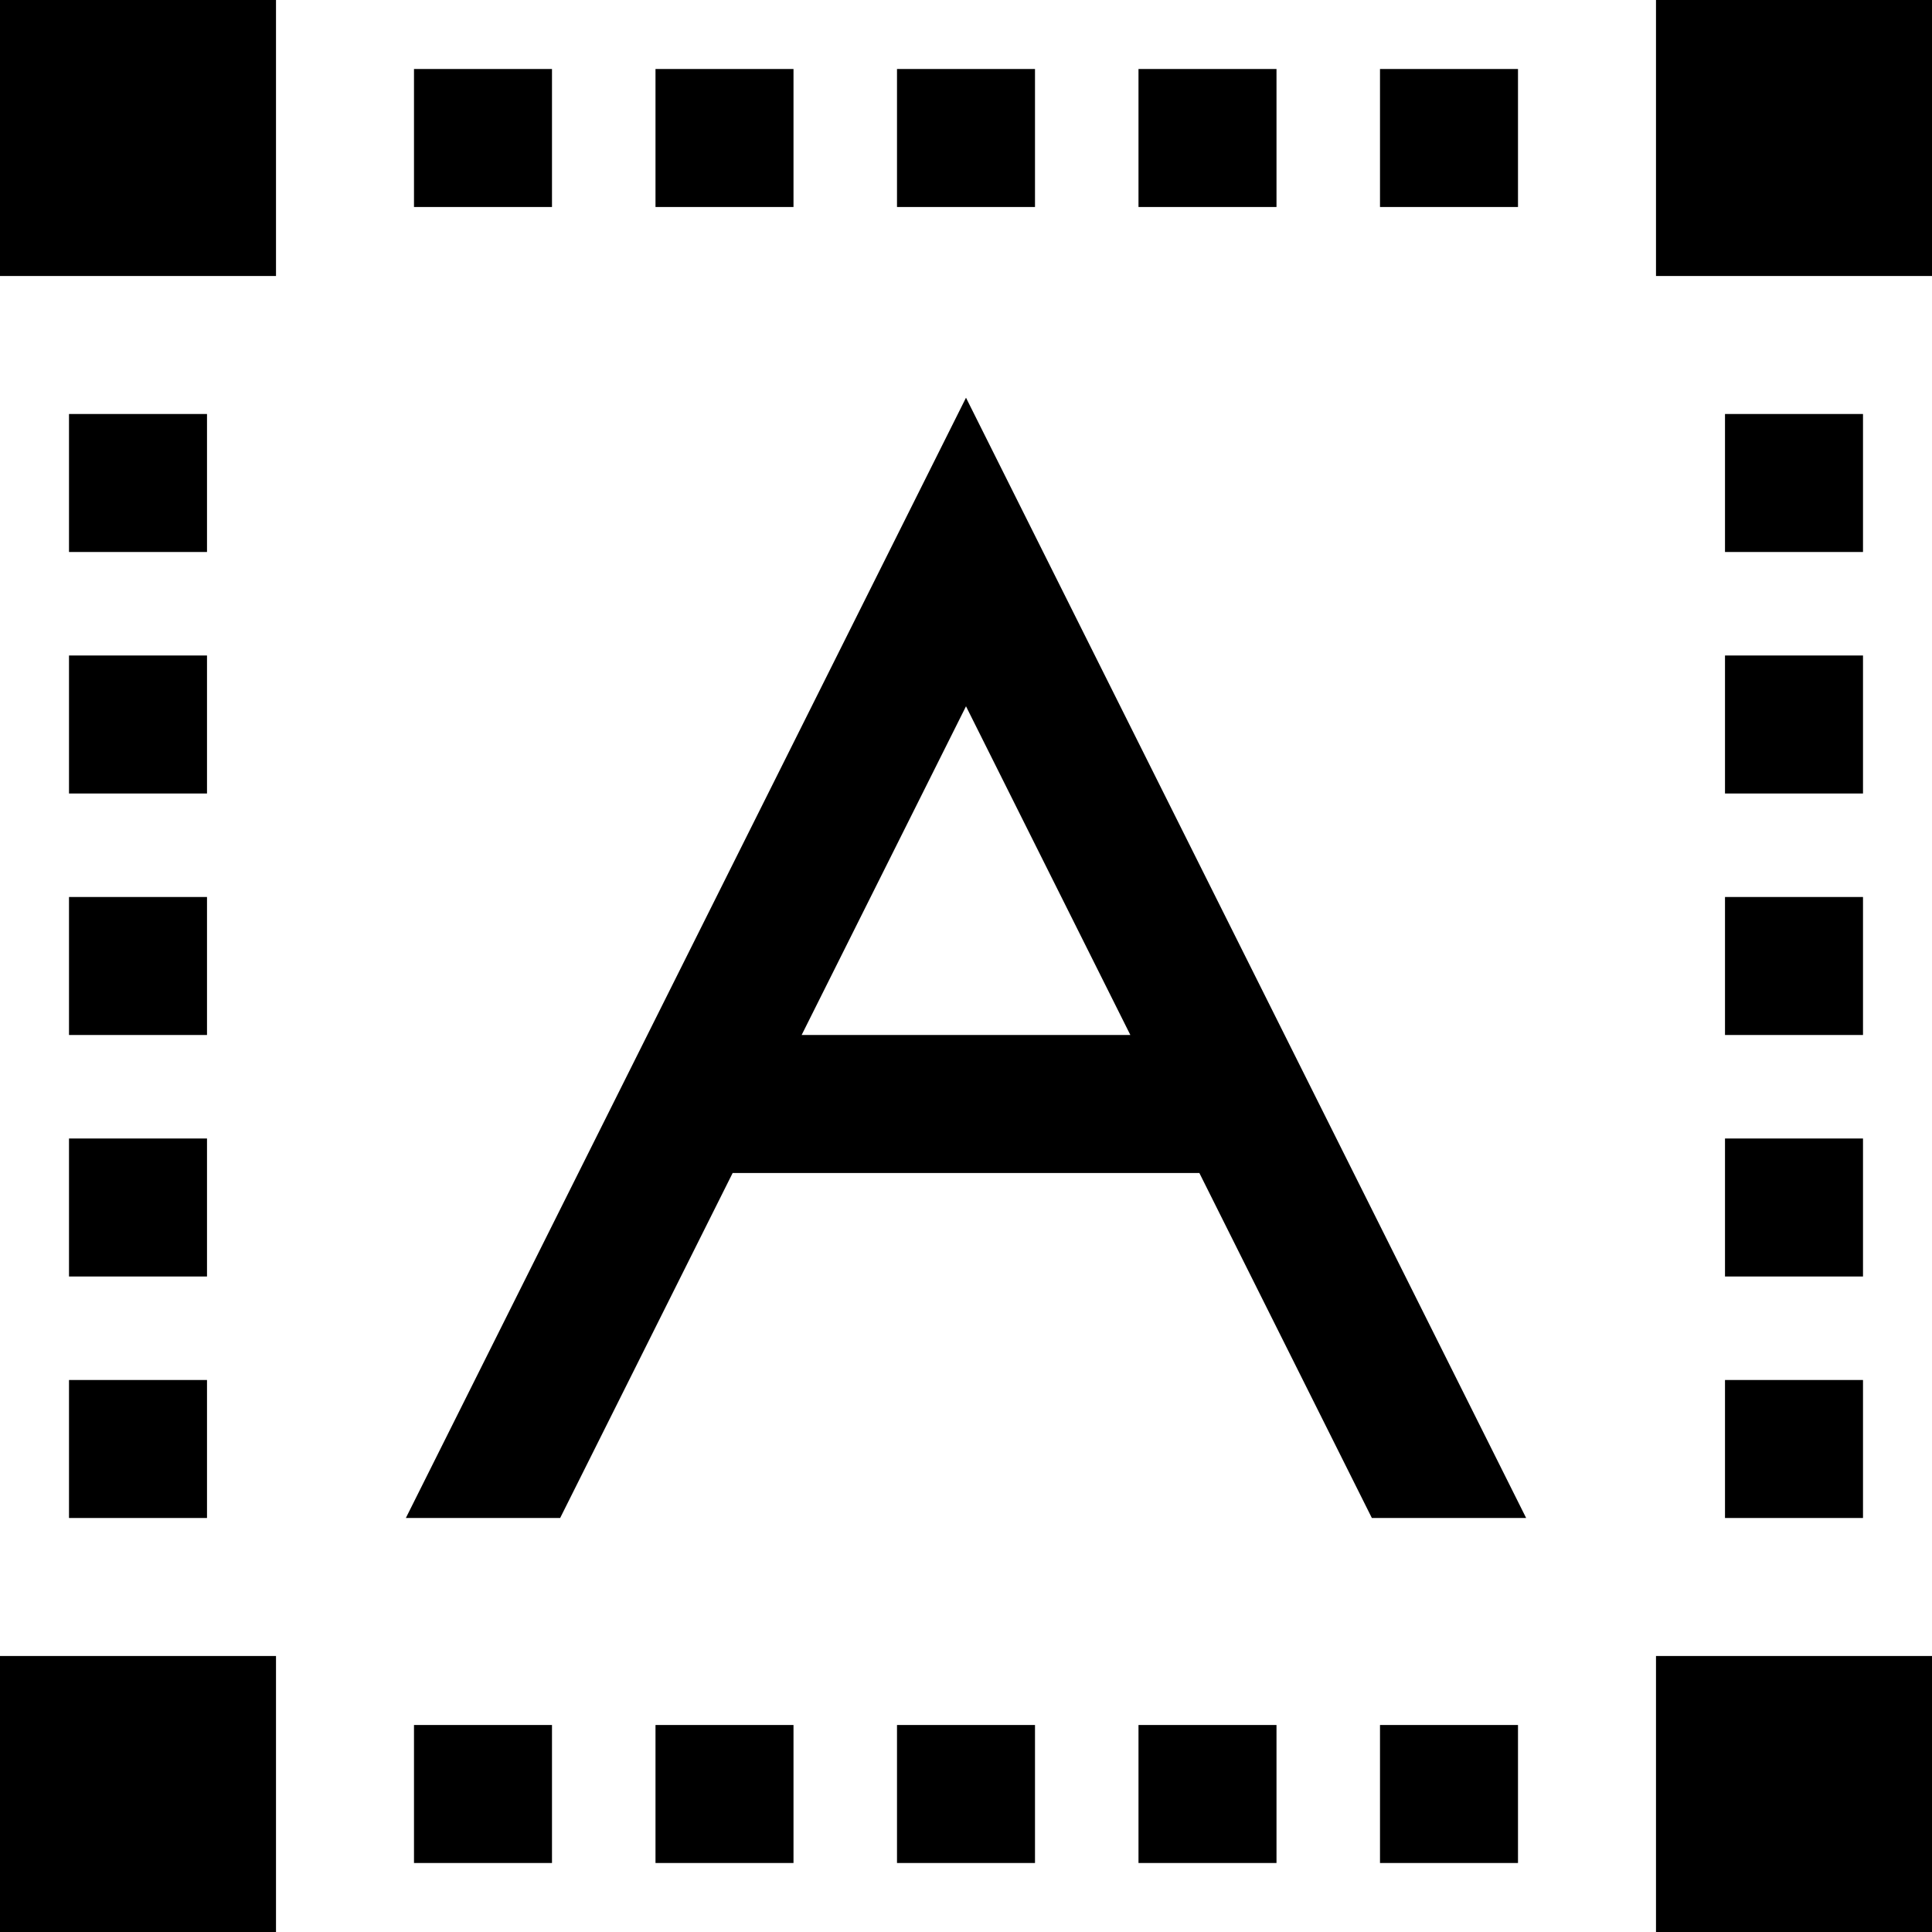 <?xml version="1.0" encoding="iso-8859-1"?>
<!-- Generator: Adobe Illustrator 19.0.0, SVG Export Plug-In . SVG Version: 6.00 Build 0)  -->
<svg version="1.1" id="Layer_1" xmlns="http://www.w3.org/2000/svg" xmlns:xlink="http://www.w3.org/1999/xlink" x="0px" y="0px"
	 viewBox="0 0 512 512" style="enable-background:new 0 0 512 512;" xml:space="preserve">
<g>
	<g>
		<rect width="73.143" height="73.143"/>
	</g>
</g>
<g>
	<g>
		<rect x="438.857" width="73.143" height="73.143"/>
	</g>
</g>
<g>
	<g>
		<rect y="438.857" width="73.143" height="73.143"/>
	</g>
</g>
<g>
	<g>
		<rect x="438.857" y="438.857" width="73.143" height="73.143"/>
	</g>
</g>
<g>
	<g>
		<rect x="365.714" y="18.286" width="36.571" height="36.571"/>
	</g>
</g>
<g>
	<g>
		<rect x="301.714" y="18.286" width="36.571" height="36.571"/>
	</g>
</g>
<g>
	<g>
		<rect x="237.714" y="18.286" width="36.571" height="36.571"/>
	</g>
</g>
<g>
	<g>
		<rect x="173.714" y="18.286" width="36.571" height="36.571"/>
	</g>
</g>
<g>
	<g>
		<rect x="109.712" y="18.286" width="36.571" height="36.571"/>
	</g>
</g>
<g>
	<g>
		<rect x="365.714" y="457.143" width="36.571" height="36.571"/>
	</g>
</g>
<g>
	<g>
		<rect x="301.714" y="457.143" width="36.571" height="36.571"/>
	</g>
</g>
<g>
	<g>
		<rect x="237.714" y="457.143" width="36.571" height="36.571"/>
	</g>
</g>
<g>
	<g>
		<rect x="173.714" y="457.143" width="36.571" height="36.571"/>
	</g>
</g>
<g>
	<g>
		<rect x="109.712" y="457.143" width="36.571" height="36.571"/>
	</g>
</g>
<g>
	<g>
		<rect x="457.143" y="365.714" width="36.571" height="36.571"/>
	</g>
</g>
<g>
	<g>
		<rect x="457.143" y="301.714" width="36.571" height="36.571"/>
	</g>
</g>
<g>
	<g>
		<rect x="457.143" y="237.714" width="36.571" height="36.571"/>
	</g>
</g>
<g>
	<g>
		<rect x="457.143" y="173.714" width="36.571" height="36.571"/>
	</g>
</g>
<g>
	<g>
		<rect x="457.143" y="109.714" width="36.571" height="36.571"/>
	</g>
</g>
<g>
	<g>
		<rect x="18.286" y="365.714" width="36.571" height="36.571"/>
	</g>
</g>
<g>
	<g>
		<rect x="18.286" y="301.714" width="36.571" height="36.571"/>
	</g>
</g>
<g>
	<g>
		<rect x="18.286" y="237.714" width="36.571" height="36.571"/>
	</g>
</g>
<g>
	<g>
		<rect x="18.286" y="173.714" width="36.571" height="36.571"/>
	</g>
</g>
<g>
	<g>
		<rect x="18.286" y="109.714" width="36.571" height="36.571"/>
	</g>
</g>
<g>
	<g>
		<path d="M256,105.398L107.557,402.286h40.887l45.716-91.429h123.683l45.716,91.429h40.886L256,105.398z M212.443,274.286
			L256,187.174l43.557,87.112H212.443z"/>
	</g>
</g>
<g>
</g>
<g>
</g>
<g>
</g>
<g>
</g>
<g>
</g>
<g>
</g>
<g>
</g>
<g>
</g>
<g>
</g>
<g>
</g>
<g>
</g>
<g>
</g>
<g>
</g>
<g>
</g>
<g>
</g>
</svg>
